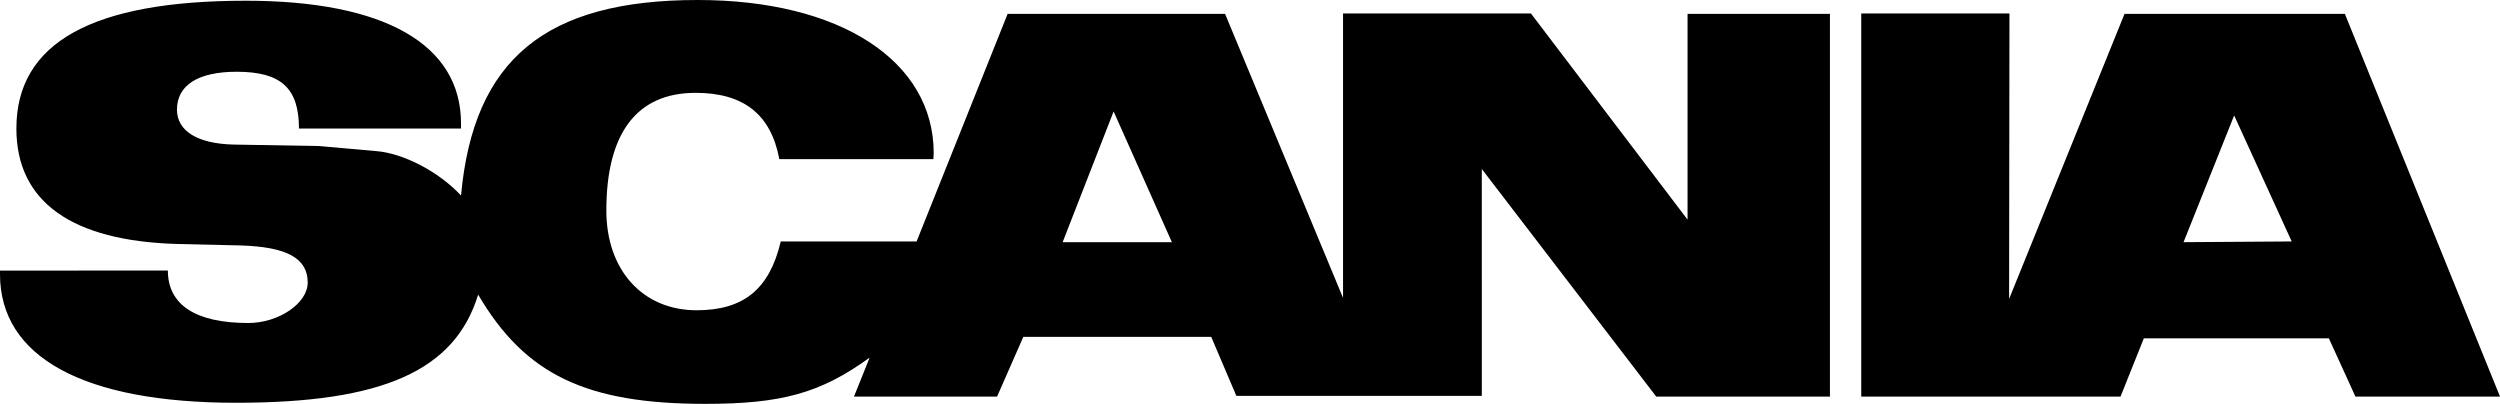 <?xml version="1.0" encoding="utf-8"?>
<!-- Generator: Adobe Illustrator 24.2.3, SVG Export Plug-In . SVG Version: 6.00 Build 0)  -->
<svg version="1.1" id="Laag_1" xmlns="http://www.w3.org/2000/svg" xmlns:xlink="http://www.w3.org/1999/xlink" x="0px" y="0px"
	 viewBox="0 0 1754.73 283.46" style="enable-background:new 0 0 1754.73 283.46;" xml:space="preserve">
<style type="text/css">
	.st0{fill-rule:evenodd;clip-rule:evenodd;}
</style>
<path class="st0" d="M1645.84,9.71H1491.2l-81.03,200.14l0.25-200.4H1306.4v268.9h181.99l16.36-40.9h129.85l18.66,40.9h101.47
	L1645.84,9.71L1645.84,9.71L1645.84,9.71z M1184.47,154.13L1074.56,9.46H942.67v199.63L859.86,9.71h-152.6l-63.9,159.75h-95.34
	c-7.92,33.48-26.07,48.31-59.04,48.31c-37.83,0-63.39-28.12-63.39-70.04c0-54.44,21.47-82.56,62.62-82.56
	c33.74,0,52.91,15.08,58.79,46.52h108.12l0.25-4.09C655.37,42.68,589.68,0,489.74,0C382.9,0,332.29,41.66,323.59,137.26
	c-15.33-16.62-40.38-29.65-59.3-31.18l-40.39-3.58l-59.56-1.02c-25.56-0.51-40.13-9.46-40.13-24.54c0-17.13,14.82-26.58,41.92-26.58
	c31.18,0,43.71,11.5,43.71,39.87h113.74v-3.58c0-55.47-53.67-86.14-151.06-86.14C64.41,0.51,11.5,30.16,11.5,90.23
	c0,51.38,38.85,78.98,113.23,81.03l44.22,1.02c32.46,1.02,47.03,8.95,47.03,26.07c0,14.57-20.45,28.37-41.66,28.37
	c-37.06,0-56.49-12.78-56.49-36.81H0v2.56c0,58.28,58.79,90.23,165.63,90.23c103.01,0,153.62-22.49,169.98-75.91
	c32.97,56.23,75.91,76.68,159.5,76.68c53.16,0,80.77-7.41,115.28-32.46l-10.99,27.35h100.45l18.4-41.92h131.89l17.64,41.41h172.28
	V118.6l122.43,159.75h121.93V9.71h-99.94V154.13L1184.47,154.13L1184.47,154.13z M1532.61,169.98l35.53-88.95l40.39,88.44
	L1532.61,169.98L1532.61,169.98z M745.86,169.98l35.78-91.76l40.9,91.76H745.86L745.86,169.98z"/>
</svg>
